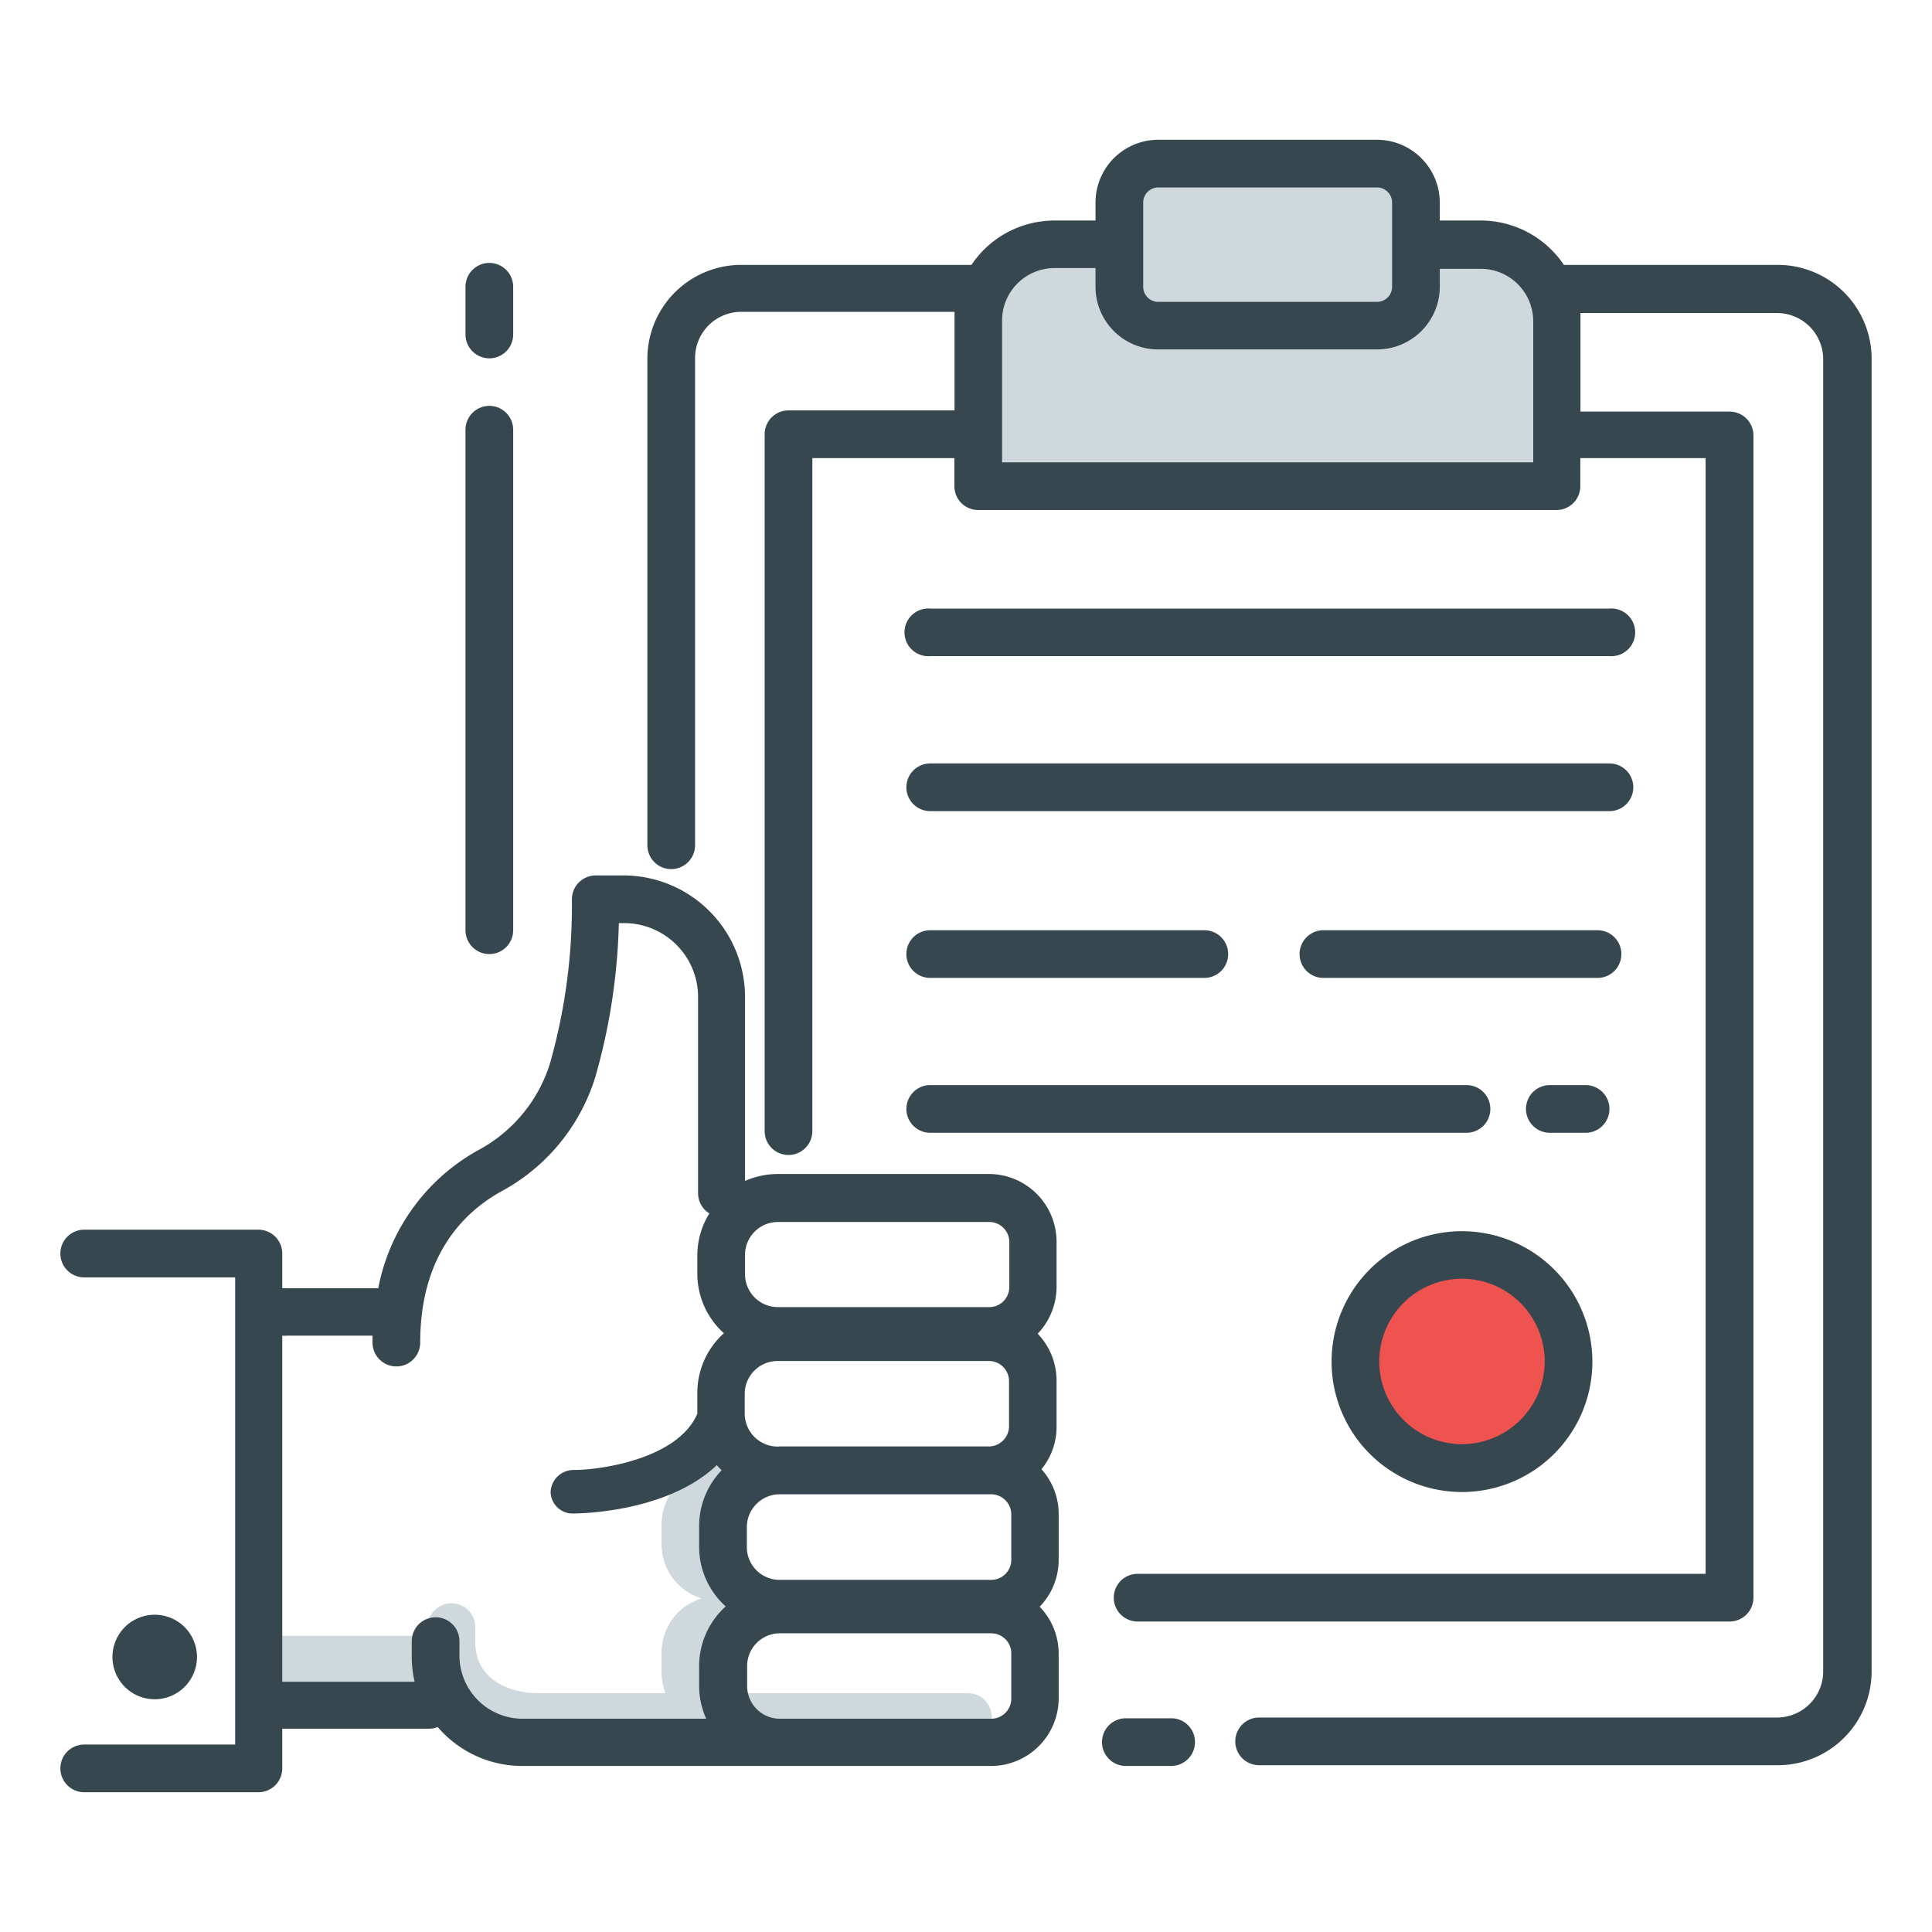 <svg xmlns="http://www.w3.org/2000/svg" viewBox="0 0 128 128"><path d="M98.1,16.18H93.4V11.1h-19v5.08h-4.5a5.07,5.07,0,0,0-5.06,5.06v11h38.34v-11A5.06,5.06,0,0,0,98.1,16.18Z" fill="#cfd8dc"/><circle cx="96.86" cy="90.2" r="7.06" fill="#ef5350"/><rect x="18.65" y="108.38" width="10.21" height="3.18" fill="#cfd8dc"/><path d="M64,115.33H35.72c-4.35,0-7.39-2.68-7.39-6.53v-1a1.58,1.58,0,1,1,3.16,0v1c0,2.49,2.28,3.38,4.23,3.38H64a1.58,1.58,0,1,1,0,3.15Z" fill="#cfd8dc"/><path d="M47.84,109.63c.41-1.11,1.31-2.1,1.65-3.2a.22.22,0,0,1,.07-.13c-.08-.15-.17-.35-.29-.63,0,0,0,0,0,0a3.56,3.56,0,0,1-.72-1.47,4.21,4.21,0,0,1-.56-2,10.39,10.39,0,0,1,1.11-5.09H47.58A3.92,3.92,0,0,0,43.83,101v1.33a3.74,3.74,0,0,0,2.66,3.57,3.73,3.73,0,0,0-2.66,3.57v1.32a3.81,3.81,0,0,0,3.75,3.82h.26A6.74,6.74,0,0,1,47.84,109.63Z" fill="#cfd8dc"/><path d="M79.17,115.38A1.58,1.58,0,0,1,77.59,117h-3a1.58,1.58,0,0,1,0-3.16h3A1.57,1.57,0,0,1,79.17,115.38ZM61.63,43.47h45a1.58,1.58,0,1,0,0-3.15h-45a1.58,1.58,0,1,0,0,3.15Zm0,10.27h45a1.58,1.58,0,1,0,0-3.16h-45a1.58,1.58,0,0,0,0,3.16Zm0,11.05H79.79a1.58,1.58,0,1,0,0-3.16H61.63a1.58,1.58,0,0,0,0,3.16Zm0,10.26H97.16a1.58,1.58,0,0,0,0-3.16H61.63a1.58,1.58,0,0,0,0,3.16Zm45-1.58a1.58,1.58,0,0,0-1.58-1.58h-2.37a1.58,1.58,0,0,0,0,3.16h2.37A1.58,1.58,0,0,0,106.63,73.47Zm.79-10.26a1.58,1.58,0,0,0-1.58-1.58H87.68a1.58,1.58,0,0,0,0,3.16h18.16A1.58,1.58,0,0,0,107.42,63.21Zm-1.92,27a8.64,8.64,0,1,1-8.64-8.64A8.65,8.65,0,0,1,105.5,90.2Zm-3.16,0a5.48,5.48,0,1,0-5.48,5.47A5.49,5.49,0,0,0,102.34,90.2ZM13.05,109.78a2.8,2.8,0,1,0-2.79,2.8A2.8,2.8,0,0,0,13.05,109.78ZM69,97.34a4.43,4.43,0,0,1,1.14,3v3a4.46,4.46,0,0,1-1.26,3.11,4.46,4.46,0,0,1,1.26,3.1v3A4.49,4.49,0,0,1,65.63,117h-31A7.37,7.37,0,0,1,29,114.42a1.46,1.46,0,0,1-.55.11H18.7v2.63a1.58,1.58,0,0,1-1.58,1.58H5.58a1.58,1.58,0,1,1,0-3.16h10V84.63h-10a1.58,1.58,0,0,1,0-3.16H17.12a1.58,1.58,0,0,1,1.58,1.58v2.3a1.53,1.53,0,0,1,.3,0h6.06a13.31,13.31,0,0,1,6.61-9.14,9.83,9.83,0,0,0,4.76-5.73,38.33,38.33,0,0,0,1.46-10.88A1.58,1.58,0,0,1,39.47,58h1.79a8.06,8.06,0,0,1,8.1,8V78.24a5.46,5.46,0,0,1,2.18-.46h14A4.49,4.49,0,0,1,70,82.26v3a4.49,4.49,0,0,1-1.25,3.1A4.5,4.5,0,0,1,70,91.49v3A4.42,4.42,0,0,1,69,97.34ZM65.52,99H51.65a2.18,2.18,0,0,0-2.17,2.18v1.32a2.17,2.17,0,0,0,2.17,2.17h14A1.33,1.33,0,0,0,67,103.32v-3A1.34,1.34,0,0,0,65.63,99ZM51.65,95.83H65.52a1.34,1.34,0,0,0,1.33-1.33v-3a1.33,1.33,0,0,0-1.33-1.33h-14a2.18,2.18,0,0,0-2.18,2.17v1.32a2.19,2.19,0,0,0,2.18,2.18ZM49.36,83.11v1.32a2.18,2.18,0,0,0,2.18,2.17h14a1.33,1.33,0,0,0,1.33-1.32v-3a1.33,1.33,0,0,0-1.33-1.32h-14A2.18,2.18,0,0,0,49.36,83.11ZM34.67,113.87H46.79a5.22,5.22,0,0,1-.47-2.17v-1.32a5.31,5.31,0,0,1,1.76-3.95,5.31,5.31,0,0,1-1.76-4v-1.32a5.33,5.33,0,0,1,1.49-3.7c-.11-.11-.22-.22-.32-.34-3.29,3.14-9.12,3.2-9.43,3.2h0a1.46,1.46,0,0,1-1.58-1.4A1.52,1.52,0,0,1,38,97.39c1.89,0,6.94-.77,8.2-3.73h0V92.33a5.31,5.31,0,0,1,1.76-4,5.31,5.31,0,0,1-1.76-3.95V83.11A5.27,5.27,0,0,1,47,80.39a1.55,1.55,0,0,1-.75-1.33V66a4.9,4.9,0,0,0-5-4.84H41a40.42,40.42,0,0,1-1.56,10.2,12.94,12.94,0,0,1-6.26,7.59c-2.43,1.36-5.34,4.19-5.34,10a1.58,1.58,0,1,1-3.16,0c0-.16,0-.3,0-.46H19a1.53,1.53,0,0,1-.3,0v22.93h8.77a7.34,7.34,0,0,1-.19-1.63v-1.06a1.58,1.58,0,1,1,3.16,0v1.06A4.19,4.19,0,0,0,34.67,113.87ZM67,109.53a1.33,1.33,0,0,0-1.33-1.32h-14a2.17,2.17,0,0,0-2.17,2.17v1.32a2.17,2.17,0,0,0,2.17,2.17h14A1.33,1.33,0,0,0,67,112.55ZM32.42,63.21A1.58,1.58,0,0,0,34,61.63V28.47a1.58,1.58,0,0,0-3.16,0V61.63A1.58,1.58,0,0,0,32.42,63.21Zm0-39.47A1.58,1.58,0,0,0,34,22.16V19a1.58,1.58,0,1,0-3.16,0v3.16A1.58,1.58,0,0,0,32.42,23.74Zm91.58,0v87a6.22,6.22,0,0,1-6.21,6.21H83.42a1.58,1.58,0,1,1,0-3.16h34.37a3.06,3.06,0,0,0,3-3v-87a3.06,3.06,0,0,0-3-3.05H104.71c0,.18,0,.35,0,.53v6h9.88a1.58,1.58,0,0,1,1.58,1.58v77a1.58,1.58,0,0,1-1.58,1.58H75.37a1.58,1.58,0,0,1,0-3.16H113V30.35h-8.3v1.86a1.58,1.58,0,0,1-1.58,1.58H64.81a1.58,1.58,0,0,1-1.58-1.58V30.35H53.82V74.94a1.58,1.58,0,1,1-3.16,0V28.77a1.58,1.58,0,0,1,1.58-1.58h11v-6c0-.18,0-.35,0-.53H49.05a3.06,3.06,0,0,0-3,3.05V56a1.58,1.58,0,0,1-3.16,0V23.76a6.22,6.22,0,0,1,6.21-6.21H64.36a6.63,6.63,0,0,1,5.51-2.94h2.71V13.42a4.16,4.16,0,0,1,4.16-4.16H91.23a4.17,4.17,0,0,1,4.16,4.16v1.19H98.1a6.63,6.63,0,0,1,5.51,2.94h14.18A6.22,6.22,0,0,1,124,23.76ZM75.74,19a1,1,0,0,0,1,1H91.23a1,1,0,0,0,1-1V13.42a1,1,0,0,0-1-1H76.74a1,1,0,0,0-1,1Zm25.84,2.29a3.48,3.48,0,0,0-3.48-3.48H95.39V19a4.16,4.16,0,0,1-4.16,4.15H76.74A4.15,4.15,0,0,1,72.58,19V17.76H69.87a3.48,3.48,0,0,0-3.48,3.48v9.39h35.19Z" fill="#37474f"/></svg>